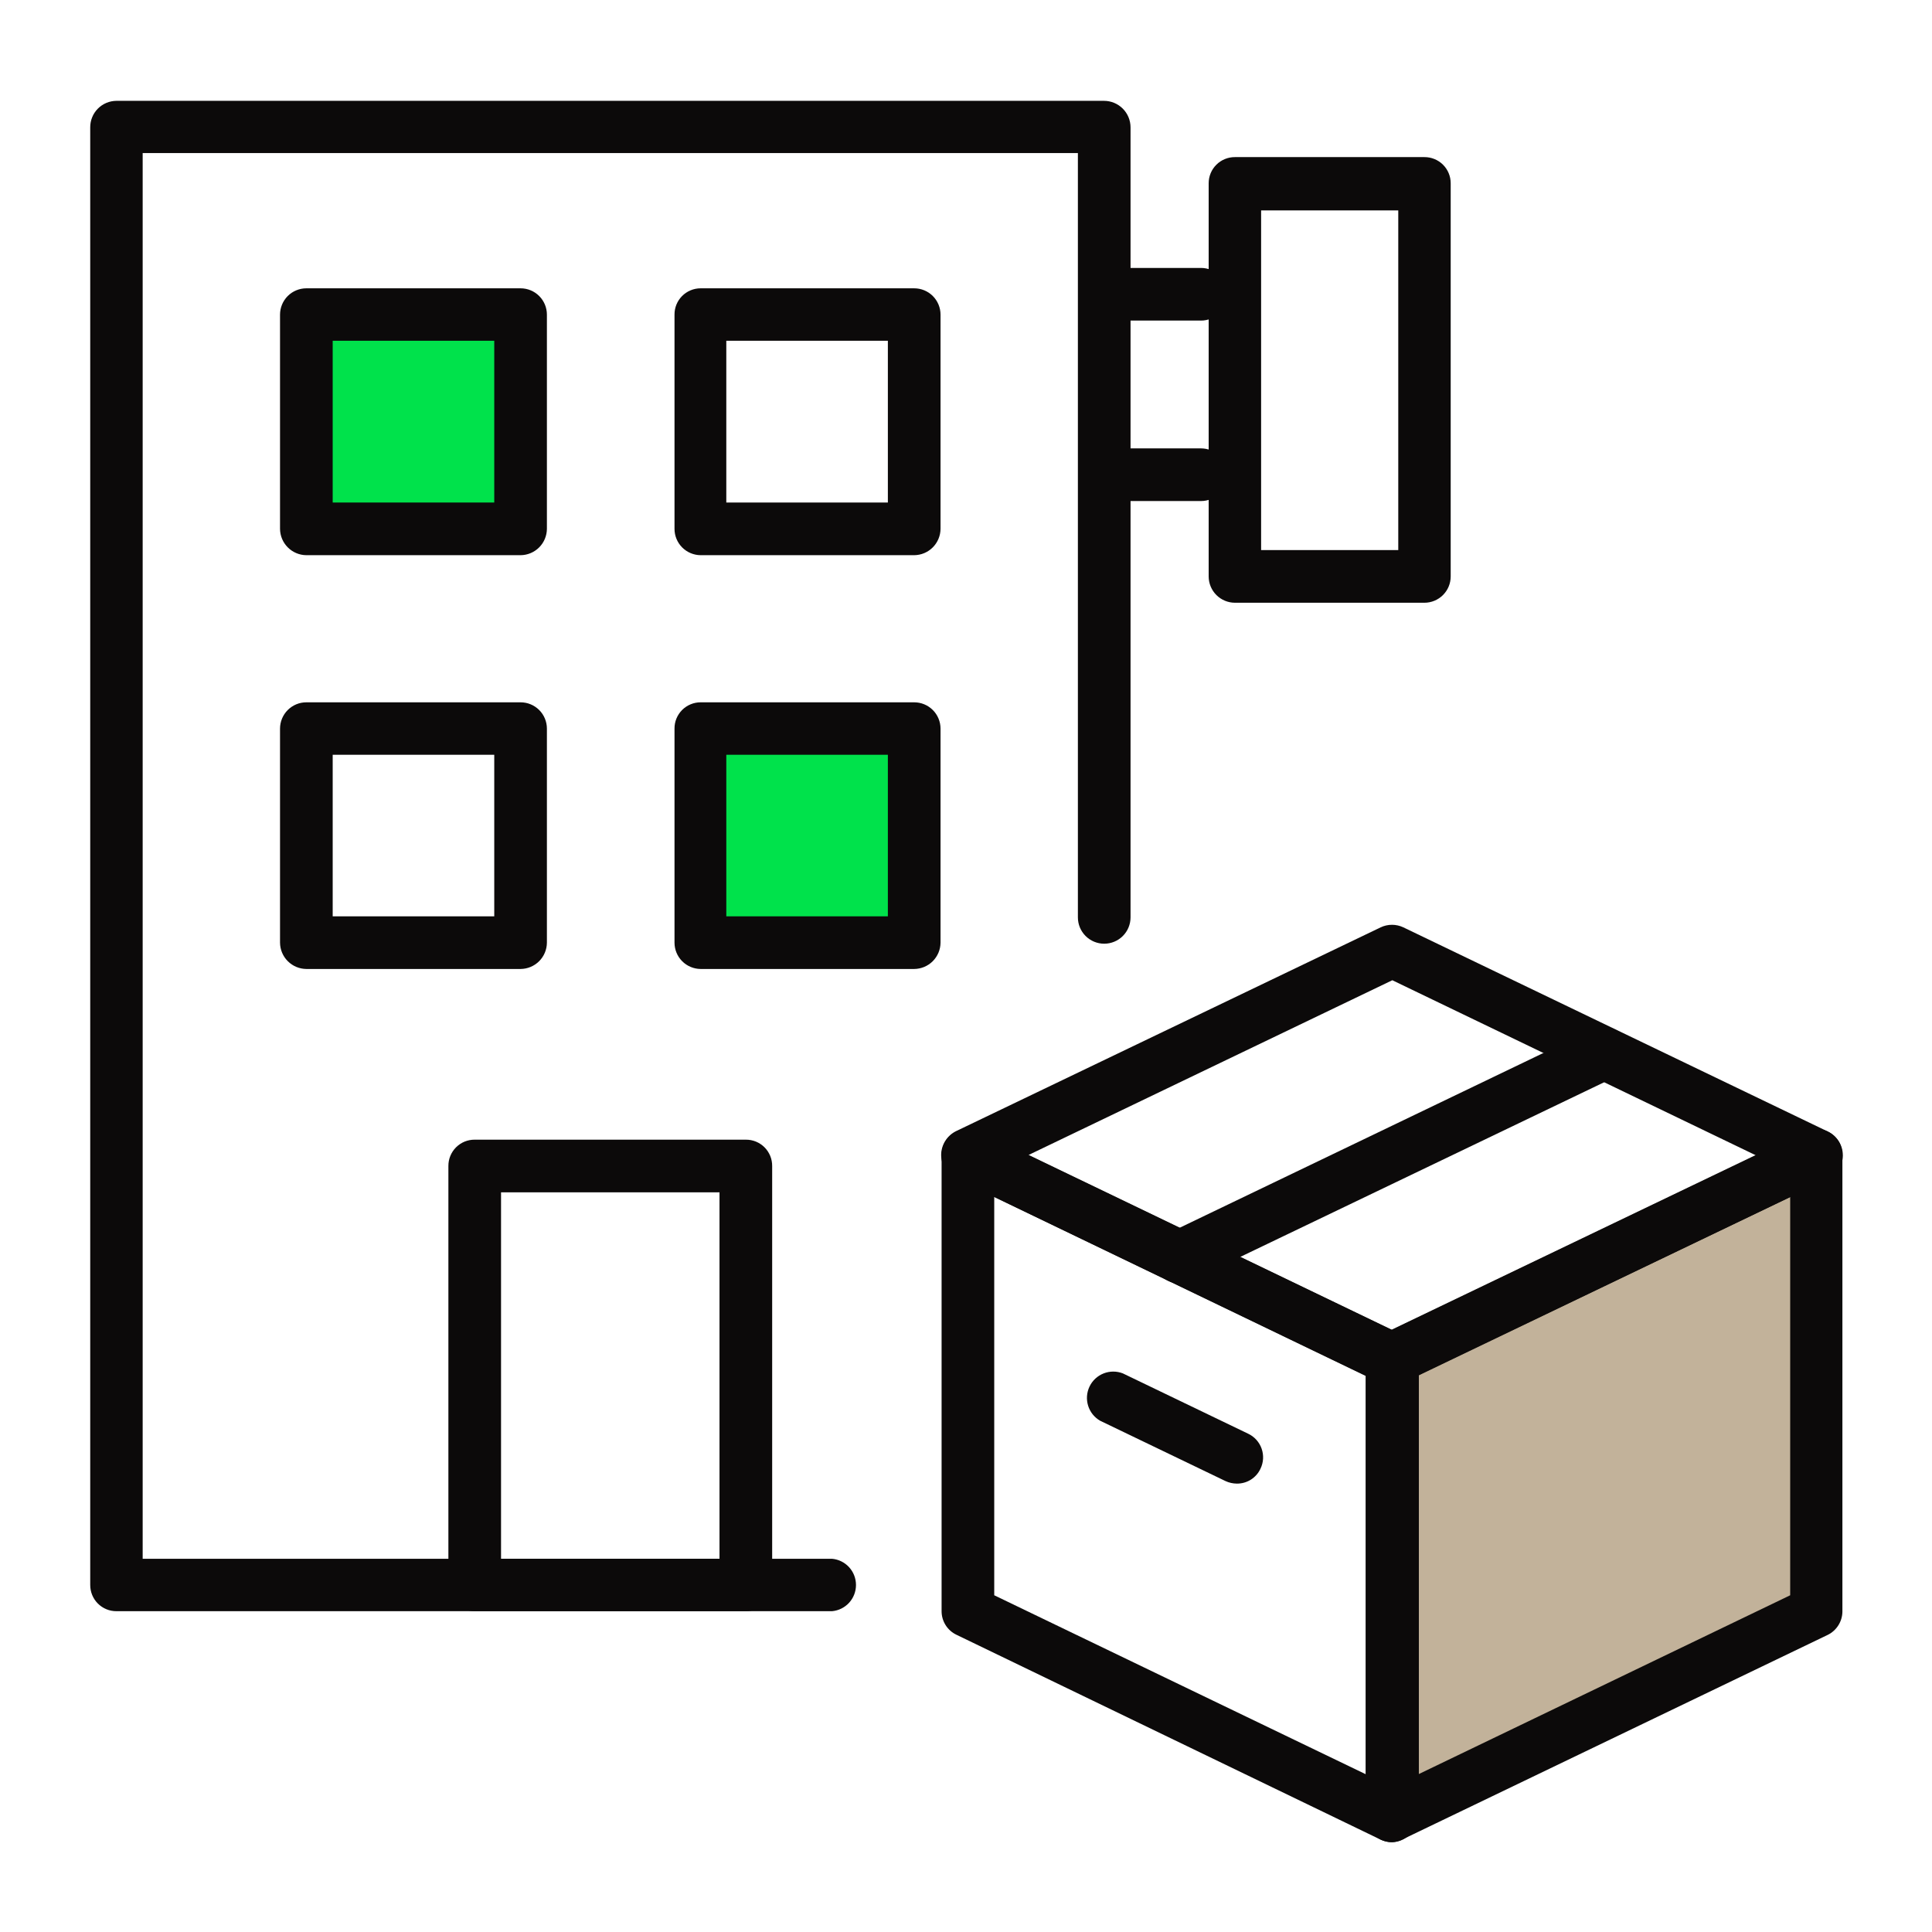 <?xml version="1.0" encoding="UTF-8"?>
<svg xmlns="http://www.w3.org/2000/svg" width="104" height="104" viewBox="0 0 104 104" fill="none">
  <path d="M74.937 97.76V73.189L97.771 62.183L97.783 86.766L74.937 97.76Z" fill="#C2B29A"></path>
  <path d="M49.211 39.223H37.68V50.754H49.211V39.223Z" fill="#00E24B"></path>
  <path d="M28.023 16.937H16.491V28.468H28.023V16.937Z" fill="#00E24B"></path>
  <path d="M74.937 99.166C74.724 99.165 74.513 99.118 74.32 99.028L51.486 88C51.246 87.886 51.044 87.706 50.902 87.481C50.761 87.257 50.686 86.997 50.686 86.731V62.183C50.684 61.942 50.744 61.705 50.859 61.494C50.975 61.284 51.143 61.106 51.348 60.979C51.552 60.852 51.785 60.779 52.025 60.767C52.266 60.756 52.505 60.807 52.72 60.914L75.577 71.909C75.817 72.025 76.02 72.207 76.162 72.433C76.303 72.66 76.378 72.921 76.377 73.189V97.76C76.37 97.99 76.305 98.216 76.19 98.415C76.074 98.614 75.911 98.782 75.714 98.903C75.488 99.067 75.217 99.159 74.937 99.166ZM53.52 85.874L73.52 95.508V74.069L53.52 64.434V85.874Z" fill="#0C0A0A"></path>
  <path d="M74.937 74.571C74.724 74.571 74.513 74.524 74.32 74.434L51.463 63.44C51.223 63.326 51.021 63.146 50.88 62.921C50.738 62.697 50.663 62.437 50.663 62.171C50.665 61.905 50.74 61.644 50.882 61.418C51.023 61.192 51.224 61.01 51.463 60.891L74.32 49.92C74.511 49.829 74.72 49.782 74.931 49.782C75.143 49.782 75.352 49.829 75.543 49.92L98.4 60.914C98.64 61.031 98.843 61.212 98.985 61.439C99.126 61.665 99.201 61.927 99.2 62.194C99.2 62.46 99.125 62.72 98.983 62.944C98.842 63.169 98.639 63.348 98.4 63.463L75.543 74.434C75.353 74.522 75.147 74.569 74.937 74.571ZM55.371 62.171L74.937 71.588L94.526 62.194L74.949 52.766L55.371 62.171Z" fill="#0C0A0A"></path>
  <path d="M74.937 99.166C74.67 99.168 74.408 99.092 74.183 98.948C73.987 98.828 73.823 98.66 73.707 98.461C73.592 98.261 73.527 98.036 73.52 97.806V73.143C73.519 72.876 73.594 72.614 73.735 72.388C73.877 72.161 74.08 71.979 74.32 71.863L97.143 60.914C97.358 60.807 97.597 60.756 97.838 60.767C98.078 60.779 98.311 60.852 98.515 60.979C98.719 61.106 98.888 61.284 99.003 61.494C99.119 61.705 99.179 61.942 99.177 62.183V86.766C99.172 87.022 99.097 87.273 98.96 87.49C98.823 87.708 98.629 87.884 98.4 88L75.543 98.994C75.356 99.094 75.149 99.153 74.937 99.166ZM76.354 74.023V95.508L96.366 85.874V64.434L76.354 74.023Z" fill="#0C0A0A"></path>
  <path d="M63.52 69.086C63.198 69.093 62.883 68.99 62.627 68.794C62.371 68.599 62.19 68.321 62.112 68.008C62.035 67.696 62.067 67.366 62.202 67.073C62.338 66.781 62.569 66.543 62.857 66.4L85.714 55.417C86.054 55.255 86.444 55.234 86.799 55.36C87.153 55.485 87.444 55.746 87.606 56.086C87.768 56.425 87.789 56.815 87.663 57.17C87.538 57.525 87.277 57.815 86.937 57.977L64.08 68.948C63.904 69.03 63.714 69.076 63.52 69.086Z" fill="#0C0A0A"></path>
  <path d="M66.583 79.863C66.37 79.862 66.159 79.815 65.966 79.725L59.223 76.48C58.912 76.302 58.68 76.013 58.574 75.671C58.468 75.329 58.495 74.96 58.65 74.637C58.804 74.314 59.076 74.062 59.409 73.931C59.742 73.8 60.112 73.8 60.446 73.931L67.189 77.177C67.357 77.256 67.507 77.368 67.632 77.507C67.756 77.645 67.852 77.806 67.913 77.981C67.975 78.157 68.001 78.343 67.991 78.528C67.98 78.714 67.933 78.895 67.851 79.063C67.739 79.304 67.56 79.508 67.335 79.65C67.11 79.791 66.849 79.865 66.583 79.863Z" fill="#0C0A0A"></path>
  <path d="M44.788 86.731H6.263C6.077 86.731 5.894 86.695 5.722 86.623C5.551 86.552 5.395 86.447 5.265 86.316C5.134 86.184 5.031 86.028 4.961 85.856C4.891 85.684 4.856 85.5 4.857 85.314V6.857C4.856 6.671 4.891 6.486 4.961 6.314C5.03 6.141 5.134 5.984 5.264 5.852C5.395 5.719 5.55 5.613 5.721 5.541C5.893 5.468 6.077 5.43 6.263 5.428H59.428C59.807 5.428 60.171 5.579 60.439 5.847C60.707 6.115 60.857 6.478 60.857 6.857V49.383C60.857 49.759 60.708 50.119 60.442 50.385C60.176 50.651 59.816 50.8 59.44 50.8C59.064 50.8 58.704 50.651 58.438 50.385C58.172 50.119 58.023 49.759 58.023 49.383V8.24H7.68V83.909H44.788C45.141 83.94 45.469 84.103 45.708 84.364C45.946 84.625 46.078 84.966 46.078 85.32C46.078 85.674 45.946 86.015 45.708 86.276C45.469 86.537 45.141 86.7 44.788 86.731Z" fill="#0C0A0A"></path>
  <path d="M40.149 86.731H25.554C25.368 86.733 25.183 86.697 25.01 86.627C24.838 86.556 24.681 86.452 24.549 86.32C24.417 86.188 24.313 86.031 24.242 85.859C24.171 85.686 24.136 85.501 24.137 85.314V62.766C24.136 62.579 24.171 62.394 24.242 62.222C24.313 62.049 24.417 61.892 24.549 61.76C24.681 61.629 24.838 61.524 25.01 61.453C25.183 61.383 25.368 61.347 25.554 61.349H40.149C40.335 61.347 40.52 61.383 40.693 61.453C40.865 61.524 41.022 61.629 41.154 61.76C41.286 61.892 41.39 62.049 41.461 62.222C41.532 62.394 41.567 62.579 41.566 62.766V85.314C41.567 85.501 41.532 85.686 41.461 85.859C41.39 86.031 41.286 86.188 41.154 86.32C41.022 86.452 40.865 86.556 40.693 86.627C40.52 86.697 40.335 86.733 40.149 86.731ZM26.971 83.909H38.731V64.183H26.971V83.909Z" fill="#0C0A0A"></path>
  <path d="M28.023 52.16H16.491C16.116 52.157 15.758 52.007 15.493 51.742C15.227 51.477 15.077 51.118 15.074 50.743V39.223C15.074 39.037 15.111 38.852 15.182 38.681C15.253 38.509 15.358 38.352 15.489 38.221C15.621 38.089 15.777 37.985 15.949 37.913C16.121 37.842 16.305 37.806 16.491 37.806H28.023C28.399 37.806 28.759 37.955 29.025 38.221C29.291 38.486 29.44 38.847 29.44 39.223V50.743C29.437 51.118 29.287 51.477 29.022 51.742C28.756 52.007 28.398 52.157 28.023 52.16ZM17.909 49.326H26.606V40.629H17.909V49.326Z" fill="#0C0A0A"></path>
  <path d="M49.211 52.16H37.714C37.34 52.157 36.983 52.006 36.72 51.741C36.456 51.475 36.309 51.117 36.309 50.743V39.223C36.307 39.037 36.342 38.853 36.412 38.681C36.482 38.51 36.586 38.353 36.716 38.221C36.847 38.09 37.002 37.985 37.174 37.914C37.345 37.842 37.529 37.806 37.714 37.806H49.211C49.587 37.806 49.948 37.955 50.214 38.221C50.479 38.486 50.629 38.847 50.629 39.223V50.743C50.626 51.118 50.475 51.477 50.21 51.742C49.945 52.007 49.586 52.157 49.211 52.16ZM39.097 49.326H47.794V40.629H39.097V49.326Z" fill="#0C0A0A"></path>
  <path d="M28.023 29.886H16.491C16.116 29.883 15.758 29.733 15.493 29.467C15.227 29.202 15.077 28.843 15.074 28.469V16.937C15.074 16.751 15.111 16.567 15.182 16.395C15.253 16.223 15.358 16.067 15.489 15.935C15.621 15.803 15.777 15.699 15.949 15.628C16.121 15.557 16.305 15.52 16.491 15.52H28.023C28.399 15.52 28.759 15.669 29.025 15.935C29.291 16.201 29.44 16.561 29.44 16.937V28.469C29.437 28.843 29.287 29.202 29.022 29.467C28.756 29.733 28.398 29.883 28.023 29.886ZM17.909 27.051H26.606V18.343H17.909V27.051Z" fill="#0C0A0A"></path>
  <path d="M49.211 29.886H37.714C37.34 29.883 36.983 29.732 36.72 29.467C36.456 29.201 36.309 28.843 36.309 28.469V16.937C36.307 16.752 36.342 16.568 36.412 16.396C36.482 16.224 36.586 16.067 36.716 15.936C36.847 15.804 37.002 15.7 37.174 15.628C37.345 15.557 37.529 15.52 37.714 15.52H49.211C49.587 15.52 49.948 15.669 50.214 15.935C50.479 16.201 50.629 16.561 50.629 16.937V28.469C50.626 28.843 50.475 29.202 50.21 29.467C49.945 29.733 49.586 29.883 49.211 29.886ZM39.097 27.051H47.794V18.343H39.097V27.051Z" fill="#0C0A0A"></path>
  <path d="M76.674 32.446H66.48C66.104 32.446 65.744 32.296 65.478 32.031C65.212 31.765 65.063 31.404 65.063 31.029V9.863C65.063 9.677 65.1 9.493 65.171 9.322C65.242 9.151 65.347 8.995 65.479 8.865C65.61 8.734 65.767 8.631 65.939 8.561C66.11 8.491 66.294 8.456 66.48 8.457H76.674C76.86 8.456 77.044 8.491 77.216 8.561C77.388 8.631 77.544 8.734 77.676 8.865C77.807 8.995 77.912 9.151 77.983 9.322C78.055 9.493 78.091 9.677 78.091 9.863V31.029C78.091 31.215 78.055 31.399 77.984 31.571C77.912 31.743 77.808 31.899 77.676 32.031C77.545 32.162 77.388 32.267 77.217 32.338C77.045 32.409 76.86 32.446 76.674 32.446ZM67.886 29.611H75.269V11.326H67.886V29.611Z" fill="#0C0A0A"></path>
  <path d="M64.651 17.257H59.829C59.453 17.257 59.092 17.108 58.827 16.842C58.561 16.576 58.411 16.216 58.411 15.84C58.411 15.464 58.561 15.104 58.827 14.838C59.092 14.572 59.453 14.423 59.829 14.423H64.651C65.027 14.423 65.388 14.572 65.653 14.838C65.919 15.104 66.069 15.464 66.069 15.84C66.069 16.216 65.919 16.576 65.653 16.842C65.388 17.108 65.027 17.257 64.651 17.257Z" fill="#0C0A0A"></path>
  <path d="M64.651 26.971H59.829C59.453 26.971 59.092 26.822 58.827 26.556C58.561 26.291 58.411 25.93 58.411 25.554C58.411 25.178 58.561 24.818 58.827 24.552C59.092 24.287 59.453 24.137 59.829 24.137H64.651C65.027 24.137 65.388 24.287 65.653 24.552C65.919 24.818 66.069 25.178 66.069 25.554C66.069 25.93 65.919 26.291 65.653 26.556C65.388 26.822 65.027 26.971 64.651 26.971Z" fill="#0C0A0A"></path>
</svg>
